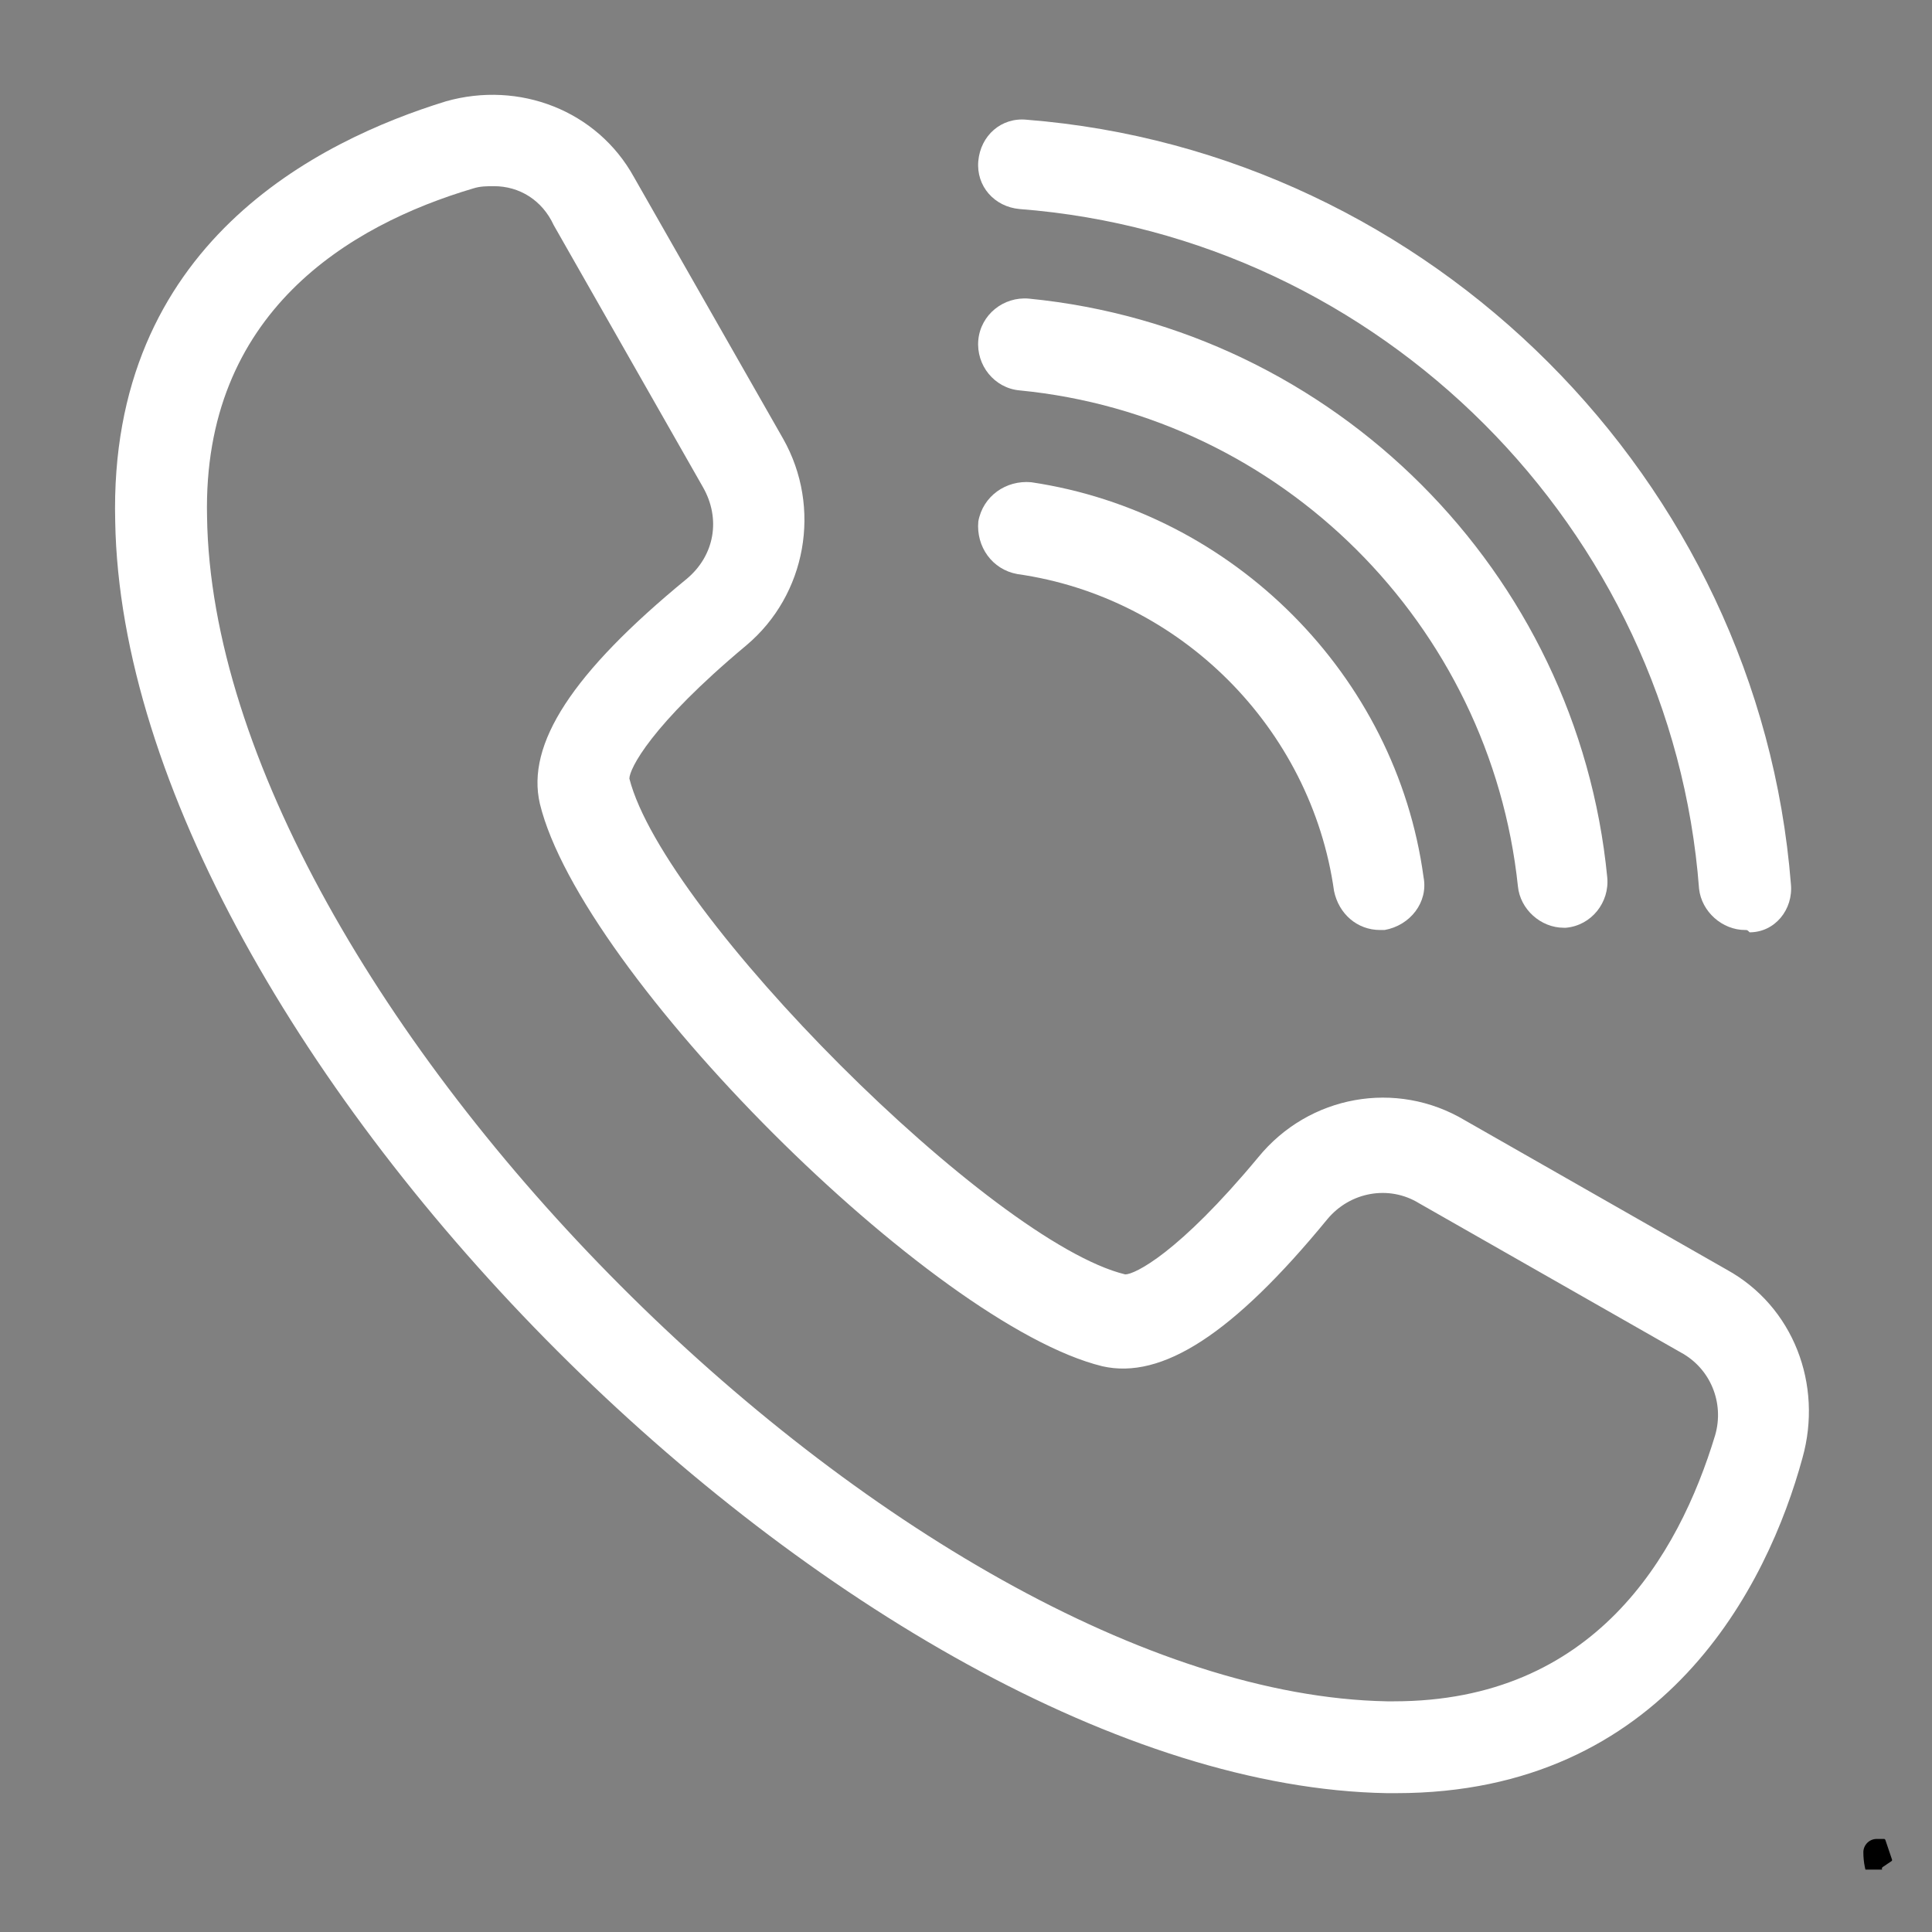 <svg xmlns="http://www.w3.org/2000/svg" xmlns:xlink="http://www.w3.org/1999/xlink" width="40" zoomAndPan="magnify" viewBox="0 0 30 30" height="40" preserveAspectRatio="xMidYMid meet" version="1.2"><rect x="0" y="0" width="30" height="30" fill="#808080" stroke="none"/><defs><clipPath id="53b5579958"><path d="M 29 28.453 L 29.516 28.453 L 29.516 29.031 L 29 29.031 Z M 29 28.453 "/></clipPath><clipPath id="4b8225767c"><path d="M 28.934 28.453 L 29.516 28.453 L 29.516 29.031 L 28.934 29.031 Z M 28.934 28.453 "/></clipPath><clipPath id="53958fd62c"><path d="M 1.68 1.234 L 28.535 1.234 L 28.535 28 L 1.68 28 Z M 1.68 1.234 "/></clipPath><clipPath id="0f1fc835e6"><path d="M 15 1.234 L 28 1.234 L 28 15 L 15 15 Z M 15 1.234 "/></clipPath></defs><g id="8bbf735d5f"><g clip-rule="nonzero" clip-path="url(#53b5579958)"><path style=" stroke:none;fill-rule:nonzero;fill:#000000;fill-opacity:1;" d="M 30.074 29.133 C 30.051 28.941 29.898 28.785 29.707 28.766 C 29.68 28.762 29.66 28.738 29.66 28.707 C 29.664 28.68 29.691 28.66 29.719 28.664 C 29.957 28.688 30.148 28.883 30.176 29.121 C 30.18 29.148 30.16 29.176 30.129 29.176 C 30.102 29.18 30.078 29.16 30.074 29.133 Z M 30.074 29.133 "/><path style=" stroke:none;fill-rule:nonzero;fill:#000000;fill-opacity:1;" d="M 29.965 29.117 C 29.973 29.145 29.953 29.172 29.926 29.176 C 29.898 29.184 29.871 29.164 29.863 29.137 C 29.848 29.055 29.785 28.992 29.703 28.973 C 29.676 28.969 29.656 28.941 29.664 28.914 C 29.668 28.887 29.695 28.867 29.723 28.871 C 29.848 28.898 29.941 28.992 29.965 29.117 Z M 29.965 29.117 "/></g><g clip-rule="nonzero" clip-path="url(#4b8225767c)"><path style=" stroke:none;fill-rule:nonzero;fill:#000000;fill-opacity:1;" d="M 29.965 29.461 L 30.266 29.559 C 30.277 29.562 30.285 29.574 30.285 29.586 L 30.285 29.695 C 30.285 29.809 30.191 29.902 30.074 29.902 C 29.445 29.902 28.934 29.391 28.934 28.762 C 28.934 28.648 29.027 28.555 29.141 28.555 L 29.254 28.555 C 29.266 28.555 29.273 28.562 29.277 28.574 L 29.379 28.875 C 29.383 28.883 29.379 28.898 29.367 28.902 L 29.234 28.992 C 29.223 29 29.219 29.012 29.223 29.023 C 29.324 29.281 29.555 29.516 29.816 29.613 C 29.824 29.621 29.84 29.613 29.844 29.605 L 29.934 29.469 C 29.941 29.461 29.953 29.457 29.965 29.461 Z M 29.965 29.461 "/></g><g clip-rule="nonzero" clip-path="url(#53958fd62c)"><path style=" stroke:none;fill-rule:nonzero;fill:#ffffff;fill-opacity:1;" d="M 21.68 27.844 C 21.645 27.844 21.57 27.844 21.535 27.844 C 13.375 27.703 1.93 16.258 1.789 8.098 C 1.68 3.781 4.961 2.18 6.922 1.574 C 8.062 1.25 9.273 1.715 9.844 2.75 L 12.16 6.812 C 12.766 7.883 12.52 9.238 11.59 10.02 C 10.094 11.27 9.773 11.945 9.773 12.09 C 10.309 14.191 15.406 19.289 17.473 19.789 C 17.617 19.789 18.293 19.469 19.539 17.969 C 20.324 17.008 21.68 16.758 22.75 17.398 L 26.812 19.715 C 27.848 20.285 28.309 21.5 27.988 22.641 C 27.453 24.602 25.852 27.844 21.68 27.844 Z M 7.672 2.891 C 7.562 2.891 7.457 2.891 7.348 2.926 C 5.426 3.496 3.145 4.852 3.215 8.023 C 3.32 15.477 14.121 26.277 21.535 26.418 C 21.57 26.418 21.609 26.418 21.645 26.418 C 24.746 26.418 26.062 24.172 26.633 22.285 C 26.777 21.785 26.562 21.25 26.098 21 L 22.035 18.684 C 21.57 18.398 20.965 18.504 20.609 18.934 C 19.148 20.715 18.043 21.426 17.117 21.215 C 14.48 20.57 9.023 15.117 8.383 12.48 C 8.168 11.555 8.883 10.449 10.664 8.988 C 11.094 8.629 11.199 8.059 10.914 7.562 L 8.598 3.496 C 8.418 3.105 8.062 2.891 7.672 2.891 Z M 7.672 2.891 "/></g><path style=" stroke:none;fill-rule:nonzero;fill:#ffffff;fill-opacity:1;" d="M 21.43 14.441 C 21.074 14.441 20.789 14.191 20.715 13.836 C 20.359 11.305 18.328 9.273 15.797 8.914 C 15.406 8.844 15.156 8.488 15.191 8.098 C 15.262 7.703 15.621 7.453 16.012 7.488 C 19.148 7.953 21.68 10.484 22.105 13.621 C 22.18 14.012 21.895 14.371 21.5 14.441 C 21.5 14.441 21.465 14.441 21.43 14.441 Z M 21.43 14.441 "/><path style=" stroke:none;fill-rule:nonzero;fill:#ffffff;fill-opacity:1;" d="M 24.281 14.406 C 23.926 14.406 23.605 14.121 23.57 13.762 C 23.141 9.699 19.898 6.457 15.832 6.062 C 15.441 6.027 15.156 5.672 15.191 5.281 C 15.227 4.887 15.582 4.602 15.977 4.637 C 20.715 5.102 24.496 8.879 24.957 13.621 C 24.996 14.012 24.711 14.371 24.316 14.406 C 24.316 14.406 24.281 14.406 24.281 14.406 Z M 24.281 14.406 "/><g clip-rule="nonzero" clip-path="url(#0f1fc835e6)"><path style=" stroke:none;fill-rule:nonzero;fill:#ffffff;fill-opacity:1;" d="M 27.098 14.441 C 26.742 14.441 26.422 14.156 26.383 13.801 C 25.957 8.203 21.43 3.676 15.832 3.246 C 15.441 3.211 15.156 2.891 15.191 2.5 C 15.227 2.105 15.547 1.82 15.941 1.859 C 22.215 2.355 27.312 7.453 27.809 13.727 C 27.848 14.121 27.562 14.477 27.168 14.477 C 27.133 14.441 27.133 14.441 27.098 14.441 Z M 27.098 14.441 "/></g></g></svg>